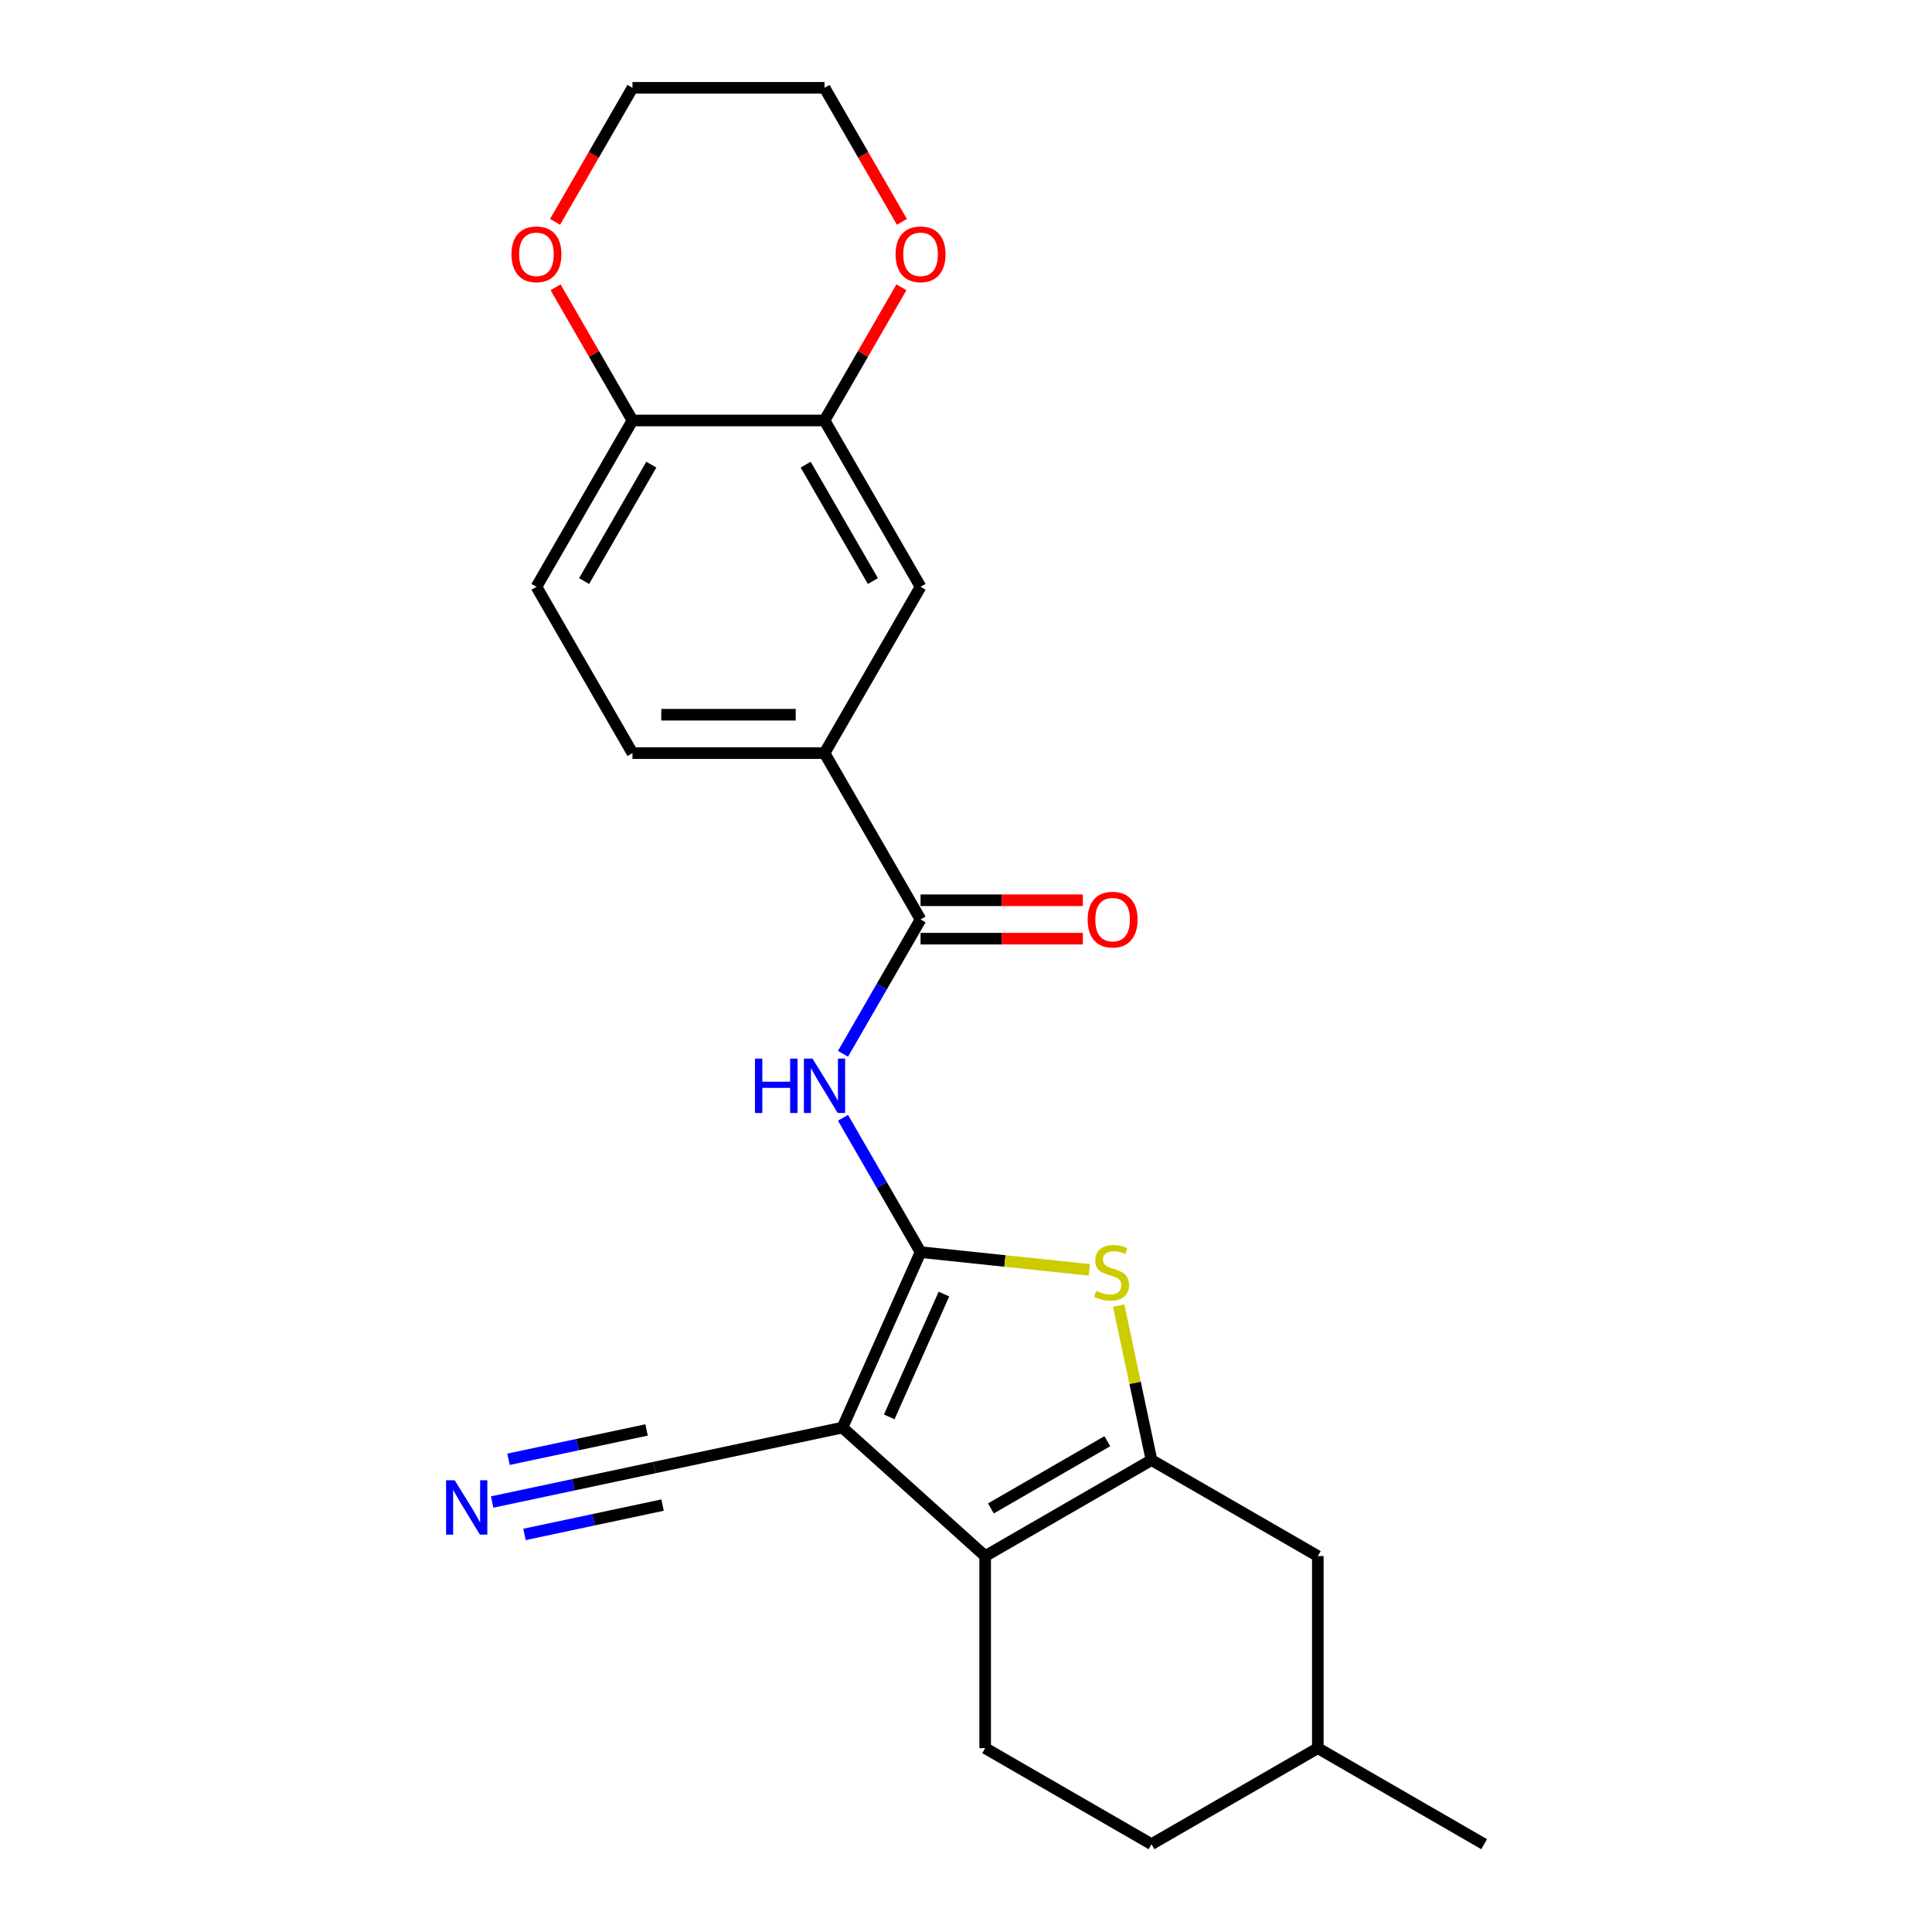 <?xml version='1.0' encoding='iso-8859-1'?>
<svg version='1.1' baseProfile='full'
              xmlns='http://www.w3.org/2000/svg'
                      xmlns:rdkit='http://www.rdkit.org/xml'
                      xmlns:xlink='http://www.w3.org/1999/xlink'
                  xml:space='preserve'
width='1000px' height='1000px' viewBox='0 0 1000 1000'>
<!-- END OF HEADER -->
<rect style='opacity:1.0;fill:#FFFFFF;stroke:none' width='1000' height='1000' x='0' y='0'> </rect>
<path class='bond-0' d='M 476.478,648.096 L 436.044,738.912' style='fill:none;fill-rule:evenodd;stroke:#000000;stroke-width:6px;stroke-linecap:butt;stroke-linejoin:miter;stroke-opacity:1' />
<path class='bond-0' d='M 488.576,669.805 L 460.272,733.376' style='fill:none;fill-rule:evenodd;stroke:#000000;stroke-width:6px;stroke-linecap:butt;stroke-linejoin:miter;stroke-opacity:1' />
<path class='bond-3' d='M 476.478,648.096 L 520.155,652.687' style='fill:none;fill-rule:evenodd;stroke:#000000;stroke-width:6px;stroke-linecap:butt;stroke-linejoin:miter;stroke-opacity:1' />
<path class='bond-3' d='M 520.155,652.687 L 563.832,657.278' style='fill:none;fill-rule:evenodd;stroke:#CCCC00;stroke-width:6px;stroke-linecap:butt;stroke-linejoin:miter;stroke-opacity:1' />
<path class='bond-4' d='M 476.478,648.096 L 456.406,613.331' style='fill:none;fill-rule:evenodd;stroke:#000000;stroke-width:6px;stroke-linecap:butt;stroke-linejoin:miter;stroke-opacity:1' />
<path class='bond-4' d='M 456.406,613.331 L 436.335,578.566' style='fill:none;fill-rule:evenodd;stroke:#0000FF;stroke-width:6px;stroke-linecap:butt;stroke-linejoin:miter;stroke-opacity:1' />
<path class='bond-1' d='M 436.044,738.912 L 509.92,805.43' style='fill:none;fill-rule:evenodd;stroke:#000000;stroke-width:6px;stroke-linecap:butt;stroke-linejoin:miter;stroke-opacity:1' />
<path class='bond-6' d='M 436.044,738.912 L 338.806,759.58' style='fill:none;fill-rule:evenodd;stroke:#000000;stroke-width:6px;stroke-linecap:butt;stroke-linejoin:miter;stroke-opacity:1' />
<path class='bond-10' d='M 509.92,805.43 L 509.92,904.84' style='fill:none;fill-rule:evenodd;stroke:#000000;stroke-width:6px;stroke-linecap:butt;stroke-linejoin:miter;stroke-opacity:1' />
<path class='bond-24' d='M 509.92,805.43 L 596.012,755.725' style='fill:none;fill-rule:evenodd;stroke:#000000;stroke-width:6px;stroke-linecap:butt;stroke-linejoin:miter;stroke-opacity:1' />
<path class='bond-24' d='M 512.893,780.756 L 573.157,745.963' style='fill:none;fill-rule:evenodd;stroke:#000000;stroke-width:6px;stroke-linecap:butt;stroke-linejoin:miter;stroke-opacity:1' />
<path class='bond-2' d='M 596.012,755.725 L 587.514,715.745' style='fill:none;fill-rule:evenodd;stroke:#000000;stroke-width:6px;stroke-linecap:butt;stroke-linejoin:miter;stroke-opacity:1' />
<path class='bond-2' d='M 587.514,715.745 L 579.016,675.765' style='fill:none;fill-rule:evenodd;stroke:#CCCC00;stroke-width:6px;stroke-linecap:butt;stroke-linejoin:miter;stroke-opacity:1' />
<path class='bond-12' d='M 596.012,755.725 L 682.103,805.43' style='fill:none;fill-rule:evenodd;stroke:#000000;stroke-width:6px;stroke-linecap:butt;stroke-linejoin:miter;stroke-opacity:1' />
<path class='bond-5' d='M 436.335,545.443 L 456.406,510.678' style='fill:none;fill-rule:evenodd;stroke:#0000FF;stroke-width:6px;stroke-linecap:butt;stroke-linejoin:miter;stroke-opacity:1' />
<path class='bond-5' d='M 456.406,510.678 L 476.478,475.913' style='fill:none;fill-rule:evenodd;stroke:#000000;stroke-width:6px;stroke-linecap:butt;stroke-linejoin:miter;stroke-opacity:1' />
<path class='bond-7' d='M 476.478,475.913 L 426.773,389.821' style='fill:none;fill-rule:evenodd;stroke:#000000;stroke-width:6px;stroke-linecap:butt;stroke-linejoin:miter;stroke-opacity:1' />
<path class='bond-14' d='M 476.478,485.854 L 518.479,485.854' style='fill:none;fill-rule:evenodd;stroke:#000000;stroke-width:6px;stroke-linecap:butt;stroke-linejoin:miter;stroke-opacity:1' />
<path class='bond-14' d='M 518.479,485.854 L 560.479,485.854' style='fill:none;fill-rule:evenodd;stroke:#FF0000;stroke-width:6px;stroke-linecap:butt;stroke-linejoin:miter;stroke-opacity:1' />
<path class='bond-14' d='M 476.478,465.972 L 518.479,465.972' style='fill:none;fill-rule:evenodd;stroke:#000000;stroke-width:6px;stroke-linecap:butt;stroke-linejoin:miter;stroke-opacity:1' />
<path class='bond-14' d='M 518.479,465.972 L 560.479,465.972' style='fill:none;fill-rule:evenodd;stroke:#FF0000;stroke-width:6px;stroke-linecap:butt;stroke-linejoin:miter;stroke-opacity:1' />
<path class='bond-8' d='M 338.806,759.58 L 296.768,768.516' style='fill:none;fill-rule:evenodd;stroke:#000000;stroke-width:6px;stroke-linecap:butt;stroke-linejoin:miter;stroke-opacity:1' />
<path class='bond-8' d='M 296.768,768.516 L 254.73,777.451' style='fill:none;fill-rule:evenodd;stroke:#0000FF;stroke-width:6px;stroke-linecap:butt;stroke-linejoin:miter;stroke-opacity:1' />
<path class='bond-8' d='M 334.673,740.133 L 298.94,747.728' style='fill:none;fill-rule:evenodd;stroke:#000000;stroke-width:6px;stroke-linecap:butt;stroke-linejoin:miter;stroke-opacity:1' />
<path class='bond-8' d='M 298.94,747.728 L 263.208,755.323' style='fill:none;fill-rule:evenodd;stroke:#0000FF;stroke-width:6px;stroke-linecap:butt;stroke-linejoin:miter;stroke-opacity:1' />
<path class='bond-8' d='M 342.94,779.028 L 307.208,786.623' style='fill:none;fill-rule:evenodd;stroke:#000000;stroke-width:6px;stroke-linecap:butt;stroke-linejoin:miter;stroke-opacity:1' />
<path class='bond-8' d='M 307.208,786.623 L 271.475,794.218' style='fill:none;fill-rule:evenodd;stroke:#0000FF;stroke-width:6px;stroke-linecap:butt;stroke-linejoin:miter;stroke-opacity:1' />
<path class='bond-11' d='M 426.773,389.821 L 476.478,303.73' style='fill:none;fill-rule:evenodd;stroke:#000000;stroke-width:6px;stroke-linecap:butt;stroke-linejoin:miter;stroke-opacity:1' />
<path class='bond-17' d='M 426.773,389.821 L 327.363,389.821' style='fill:none;fill-rule:evenodd;stroke:#000000;stroke-width:6px;stroke-linecap:butt;stroke-linejoin:miter;stroke-opacity:1' />
<path class='bond-17' d='M 411.861,369.939 L 342.274,369.939' style='fill:none;fill-rule:evenodd;stroke:#000000;stroke-width:6px;stroke-linecap:butt;stroke-linejoin:miter;stroke-opacity:1' />
<path class='bond-9' d='M 426.773,217.638 L 476.478,303.73' style='fill:none;fill-rule:evenodd;stroke:#000000;stroke-width:6px;stroke-linecap:butt;stroke-linejoin:miter;stroke-opacity:1' />
<path class='bond-9' d='M 417.01,240.493 L 451.804,300.757' style='fill:none;fill-rule:evenodd;stroke:#000000;stroke-width:6px;stroke-linecap:butt;stroke-linejoin:miter;stroke-opacity:1' />
<path class='bond-15' d='M 426.773,217.638 L 446.672,183.171' style='fill:none;fill-rule:evenodd;stroke:#000000;stroke-width:6px;stroke-linecap:butt;stroke-linejoin:miter;stroke-opacity:1' />
<path class='bond-15' d='M 446.672,183.171 L 466.571,148.704' style='fill:none;fill-rule:evenodd;stroke:#FF0000;stroke-width:6px;stroke-linecap:butt;stroke-linejoin:miter;stroke-opacity:1' />
<path class='bond-26' d='M 426.773,217.638 L 327.363,217.638' style='fill:none;fill-rule:evenodd;stroke:#000000;stroke-width:6px;stroke-linecap:butt;stroke-linejoin:miter;stroke-opacity:1' />
<path class='bond-19' d='M 509.92,904.84 L 596.012,954.545' style='fill:none;fill-rule:evenodd;stroke:#000000;stroke-width:6px;stroke-linecap:butt;stroke-linejoin:miter;stroke-opacity:1' />
<path class='bond-20' d='M 682.103,805.43 L 682.103,904.84' style='fill:none;fill-rule:evenodd;stroke:#000000;stroke-width:6px;stroke-linecap:butt;stroke-linejoin:miter;stroke-opacity:1' />
<path class='bond-13' d='M 327.363,217.638 L 277.658,303.73' style='fill:none;fill-rule:evenodd;stroke:#000000;stroke-width:6px;stroke-linecap:butt;stroke-linejoin:miter;stroke-opacity:1' />
<path class='bond-13' d='M 337.125,240.493 L 302.332,300.757' style='fill:none;fill-rule:evenodd;stroke:#000000;stroke-width:6px;stroke-linecap:butt;stroke-linejoin:miter;stroke-opacity:1' />
<path class='bond-16' d='M 327.363,217.638 L 307.463,183.171' style='fill:none;fill-rule:evenodd;stroke:#000000;stroke-width:6px;stroke-linecap:butt;stroke-linejoin:miter;stroke-opacity:1' />
<path class='bond-16' d='M 307.463,183.171 L 287.564,148.704' style='fill:none;fill-rule:evenodd;stroke:#FF0000;stroke-width:6px;stroke-linecap:butt;stroke-linejoin:miter;stroke-opacity:1' />
<path class='bond-21' d='M 466.824,114.825 L 446.798,80.14' style='fill:none;fill-rule:evenodd;stroke:#FF0000;stroke-width:6px;stroke-linecap:butt;stroke-linejoin:miter;stroke-opacity:1' />
<path class='bond-21' d='M 446.798,80.14 L 426.773,45.455' style='fill:none;fill-rule:evenodd;stroke:#000000;stroke-width:6px;stroke-linecap:butt;stroke-linejoin:miter;stroke-opacity:1' />
<path class='bond-22' d='M 287.311,114.825 L 307.337,80.14' style='fill:none;fill-rule:evenodd;stroke:#FF0000;stroke-width:6px;stroke-linecap:butt;stroke-linejoin:miter;stroke-opacity:1' />
<path class='bond-22' d='M 307.337,80.14 L 327.363,45.455' style='fill:none;fill-rule:evenodd;stroke:#000000;stroke-width:6px;stroke-linecap:butt;stroke-linejoin:miter;stroke-opacity:1' />
<path class='bond-18' d='M 327.363,389.821 L 277.658,303.73' style='fill:none;fill-rule:evenodd;stroke:#000000;stroke-width:6px;stroke-linecap:butt;stroke-linejoin:miter;stroke-opacity:1' />
<path class='bond-25' d='M 596.012,954.545 L 682.103,904.84' style='fill:none;fill-rule:evenodd;stroke:#000000;stroke-width:6px;stroke-linecap:butt;stroke-linejoin:miter;stroke-opacity:1' />
<path class='bond-23' d='M 682.103,904.84 L 768.195,954.545' style='fill:none;fill-rule:evenodd;stroke:#000000;stroke-width:6px;stroke-linecap:butt;stroke-linejoin:miter;stroke-opacity:1' />
<path class='bond-27' d='M 426.773,45.455 L 327.363,45.455' style='fill:none;fill-rule:evenodd;stroke:#000000;stroke-width:6px;stroke-linecap:butt;stroke-linejoin:miter;stroke-opacity:1' />
<path  class='atom-4' d='M 567.39 668.15
Q 567.709 668.269, 569.021 668.826
Q 570.333 669.383, 571.765 669.741
Q 573.236 670.059, 574.667 670.059
Q 577.331 670.059, 578.882 668.786
Q 580.433 667.474, 580.433 665.208
Q 580.433 663.657, 579.638 662.702
Q 578.882 661.748, 577.689 661.231
Q 576.496 660.714, 574.508 660.118
Q 572.003 659.362, 570.492 658.647
Q 569.021 657.931, 567.947 656.42
Q 566.913 654.909, 566.913 652.364
Q 566.913 648.825, 569.299 646.638
Q 571.725 644.451, 576.496 644.451
Q 579.757 644.451, 583.455 646.002
L 582.541 649.063
Q 579.161 647.672, 576.616 647.672
Q 573.872 647.672, 572.361 648.825
Q 570.85 649.938, 570.89 651.887
Q 570.89 653.398, 571.645 654.312
Q 572.44 655.227, 573.554 655.744
Q 574.707 656.261, 576.616 656.857
Q 579.161 657.652, 580.672 658.448
Q 582.183 659.243, 583.256 660.873
Q 584.37 662.464, 584.37 665.208
Q 584.37 669.104, 581.745 671.212
Q 579.161 673.28, 574.826 673.28
Q 572.321 673.28, 570.413 672.723
Q 568.544 672.206, 566.317 671.292
L 567.39 668.15
' fill='#CCCC00'/>
<path  class='atom-5' d='M 390.766 547.928
L 394.584 547.928
L 394.584 559.897
L 408.978 559.897
L 408.978 547.928
L 412.796 547.928
L 412.796 576.081
L 408.978 576.081
L 408.978 563.078
L 394.584 563.078
L 394.584 576.081
L 390.766 576.081
L 390.766 547.928
' fill='#0000FF'/>
<path  class='atom-5' d='M 420.55 547.928
L 429.775 562.84
Q 430.689 564.311, 432.161 566.975
Q 433.632 569.639, 433.712 569.798
L 433.712 547.928
L 437.449 547.928
L 437.449 576.081
L 433.592 576.081
L 423.691 559.778
Q 422.538 557.869, 421.305 555.682
Q 420.112 553.495, 419.754 552.819
L 419.754 576.081
L 416.096 576.081
L 416.096 547.928
L 420.55 547.928
' fill='#0000FF'/>
<path  class='atom-9' d='M 235.345 766.173
L 244.571 781.084
Q 245.485 782.555, 246.957 785.22
Q 248.428 787.884, 248.507 788.043
L 248.507 766.173
L 252.245 766.173
L 252.245 794.325
L 248.388 794.325
L 238.487 778.022
Q 237.334 776.114, 236.101 773.927
Q 234.908 771.739, 234.55 771.064
L 234.55 794.325
L 230.892 794.325
L 230.892 766.173
L 235.345 766.173
' fill='#0000FF'/>
<path  class='atom-15' d='M 562.965 475.992
Q 562.965 469.233, 566.305 465.455
Q 569.645 461.677, 575.888 461.677
Q 582.131 461.677, 585.471 465.455
Q 588.811 469.233, 588.811 475.992
Q 588.811 482.832, 585.431 486.729
Q 582.051 490.586, 575.888 490.586
Q 569.685 490.586, 566.305 486.729
Q 562.965 482.872, 562.965 475.992
M 575.888 487.405
Q 580.182 487.405, 582.489 484.542
Q 584.835 481.639, 584.835 475.992
Q 584.835 470.465, 582.489 467.682
Q 580.182 464.859, 575.888 464.859
Q 571.593 464.859, 569.247 467.642
Q 566.941 470.426, 566.941 475.992
Q 566.941 481.679, 569.247 484.542
Q 571.593 487.405, 575.888 487.405
' fill='#FF0000'/>
<path  class='atom-16' d='M 463.554 131.626
Q 463.554 124.866, 466.895 121.088
Q 470.235 117.311, 476.478 117.311
Q 482.721 117.311, 486.061 121.088
Q 489.401 124.866, 489.401 131.626
Q 489.401 138.465, 486.021 142.362
Q 482.641 146.219, 476.478 146.219
Q 470.275 146.219, 466.895 142.362
Q 463.554 138.505, 463.554 131.626
M 476.478 143.038
Q 480.772 143.038, 483.079 140.175
Q 485.425 137.272, 485.425 131.626
Q 485.425 126.099, 483.079 123.315
Q 480.772 120.492, 476.478 120.492
Q 472.183 120.492, 469.837 123.275
Q 467.531 126.059, 467.531 131.626
Q 467.531 137.312, 469.837 140.175
Q 472.183 143.038, 476.478 143.038
' fill='#FF0000'/>
<path  class='atom-17' d='M 264.734 131.626
Q 264.734 124.866, 268.074 121.088
Q 271.415 117.311, 277.658 117.311
Q 283.9 117.311, 287.241 121.088
Q 290.581 124.866, 290.581 131.626
Q 290.581 138.465, 287.201 142.362
Q 283.821 146.219, 277.658 146.219
Q 271.454 146.219, 268.074 142.362
Q 264.734 138.505, 264.734 131.626
M 277.658 143.038
Q 281.952 143.038, 284.258 140.175
Q 286.604 137.272, 286.604 131.626
Q 286.604 126.099, 284.258 123.315
Q 281.952 120.492, 277.658 120.492
Q 273.363 120.492, 271.017 123.275
Q 268.711 126.059, 268.711 131.626
Q 268.711 137.312, 271.017 140.175
Q 273.363 143.038, 277.658 143.038
' fill='#FF0000'/>
</svg>
